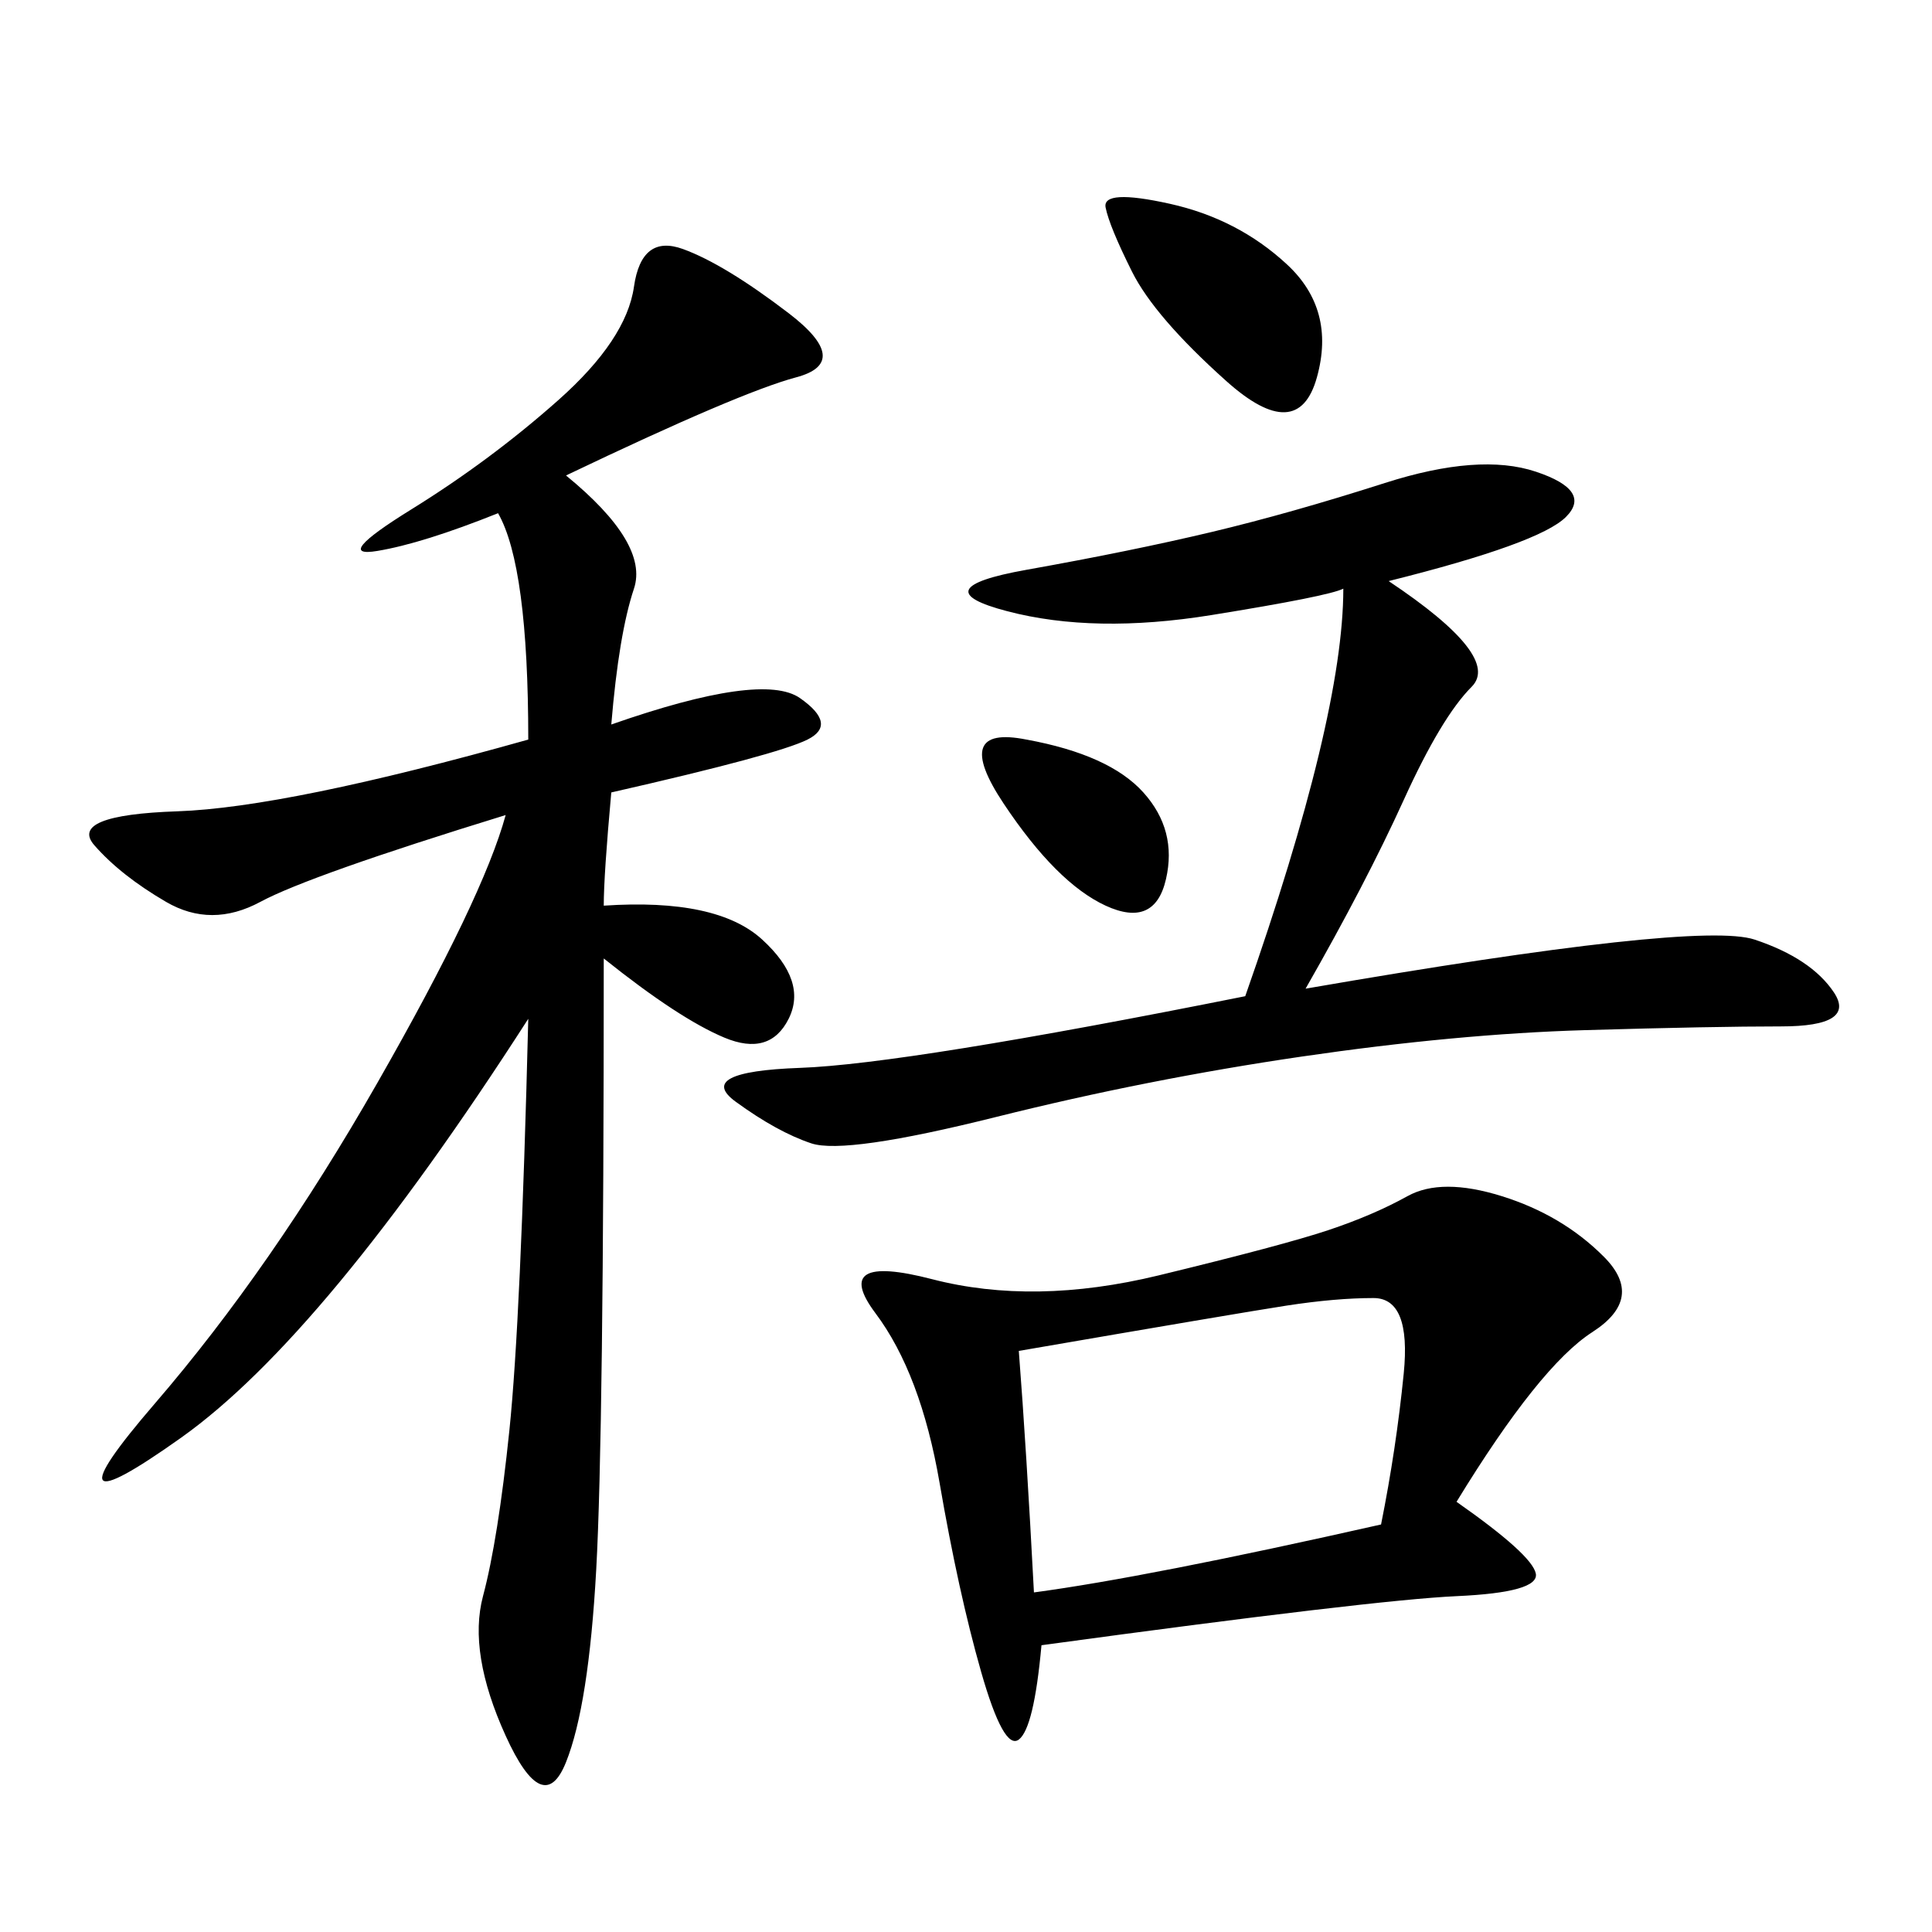 <svg xmlns="http://www.w3.org/2000/svg" xmlns:xlink="http://www.w3.org/1999/xlink" width="300" height="300"><path d="M87.89 73.83Q100.78 84.38 98.44 91.41Q96.09 98.44 94.92 112.50L94.92 112.50Q118.36 104.30 124.22 108.40Q130.08 112.50 125.39 114.84Q120.70 117.19 94.92 123.05L94.92 123.05Q93.75 135.94 93.75 140.63L93.75 140.63Q111.33 139.45 118.36 145.90Q125.39 152.34 122.46 158.20Q119.53 164.06 112.50 161.13Q105.47 158.20 93.75 148.83L93.75 148.83Q93.75 222.66 92.58 243.75Q91.41 264.84 87.89 273.63Q84.38 282.42 78.52 269.53Q72.66 256.64 75 247.85Q77.34 239.06 79.10 222.07Q80.86 205.08 82.03 158.20L82.03 158.20Q50.39 207.42 28.13 223.24Q5.86 239.06 24.02 217.97Q42.19 196.88 58.59 168.16Q75 139.45 78.52 126.56L78.52 126.56Q48.05 135.94 40.43 140.04Q32.81 144.14 25.78 140.04Q18.75 135.94 14.65 131.25Q10.55 126.56 27.54 125.98Q44.53 125.39 82.03 114.84L82.03 114.84Q82.03 87.89 77.34 79.69L77.34 79.69Q65.63 84.38 58.59 85.55Q51.56 86.72 63.87 79.10Q76.17 71.48 86.72 62.11Q97.27 52.73 98.44 44.53Q99.61 36.33 106.05 38.67Q112.50 41.02 122.46 48.63Q132.42 56.25 123.63 58.59Q114.84 60.94 87.89 73.83L87.89 73.83ZM226.17 233.20Q237.89 241.41 238.48 244.34Q239.06 247.27 226.17 247.85Q213.28 248.44 161.72 255.47L161.72 255.47Q160.55 268.36 158.20 270.12Q155.86 271.88 152.34 259.57Q148.83 247.27 145.90 230.27Q142.97 213.28 135.94 203.91Q128.91 194.53 144.73 198.63Q160.55 202.73 179.88 198.05Q199.22 193.36 206.25 191.02Q213.28 188.67 218.55 185.74Q223.83 182.81 233.20 185.74Q242.58 188.67 249.02 195.12Q255.47 201.56 247.27 206.84Q239.06 212.11 226.17 233.20L226.17 233.20ZM215.63 90.23Q233.20 101.95 228.52 106.64Q223.83 111.33 217.97 124.22Q212.11 137.11 202.73 153.52L202.73 153.52Q263.67 142.97 272.46 145.90Q281.25 148.83 284.77 154.10Q288.28 159.38 276.56 159.38L276.56 159.38Q266.02 159.38 246.09 159.96Q226.17 160.55 202.15 164.06Q178.13 167.58 154.69 173.44Q131.25 179.30 125.98 177.54Q120.70 175.78 114.26 171.09Q107.81 166.41 124.22 165.82Q140.63 165.23 193.36 154.69L193.36 154.69Q208.59 111.33 208.59 91.41L208.59 91.41Q206.25 92.58 188.09 95.51Q169.92 98.44 156.45 94.92Q142.97 91.41 159.38 88.48Q175.78 85.55 188.09 82.62Q200.39 79.69 215.04 75Q229.69 70.31 238.48 73.24Q247.27 76.17 243.16 80.27Q239.06 84.38 215.63 90.23L215.63 90.23ZM158.20 209.77Q159.38 225 160.55 247.27L160.55 247.27Q178.13 244.92 214.45 236.72L214.45 236.72Q216.80 225 217.97 213.28Q219.14 201.56 213.28 201.56L213.28 201.56Q207.42 201.56 199.80 202.73Q192.19 203.91 158.20 209.77L158.20 209.77ZM181.64 31.64Q192.19 33.98 199.80 41.02Q207.42 48.05 204.49 58.59Q201.56 69.14 190.43 59.18Q179.30 49.22 175.78 42.19Q172.27 35.16 171.68 32.23Q171.09 29.30 181.64 31.64L181.64 31.64ZM159.38 114.84Q172.27 117.19 177.54 123.05Q182.81 128.91 181.05 136.52Q179.30 144.14 171.68 140.63Q164.06 137.11 155.86 124.80Q147.66 112.50 159.38 114.84L159.38 114.84Z"/></svg>